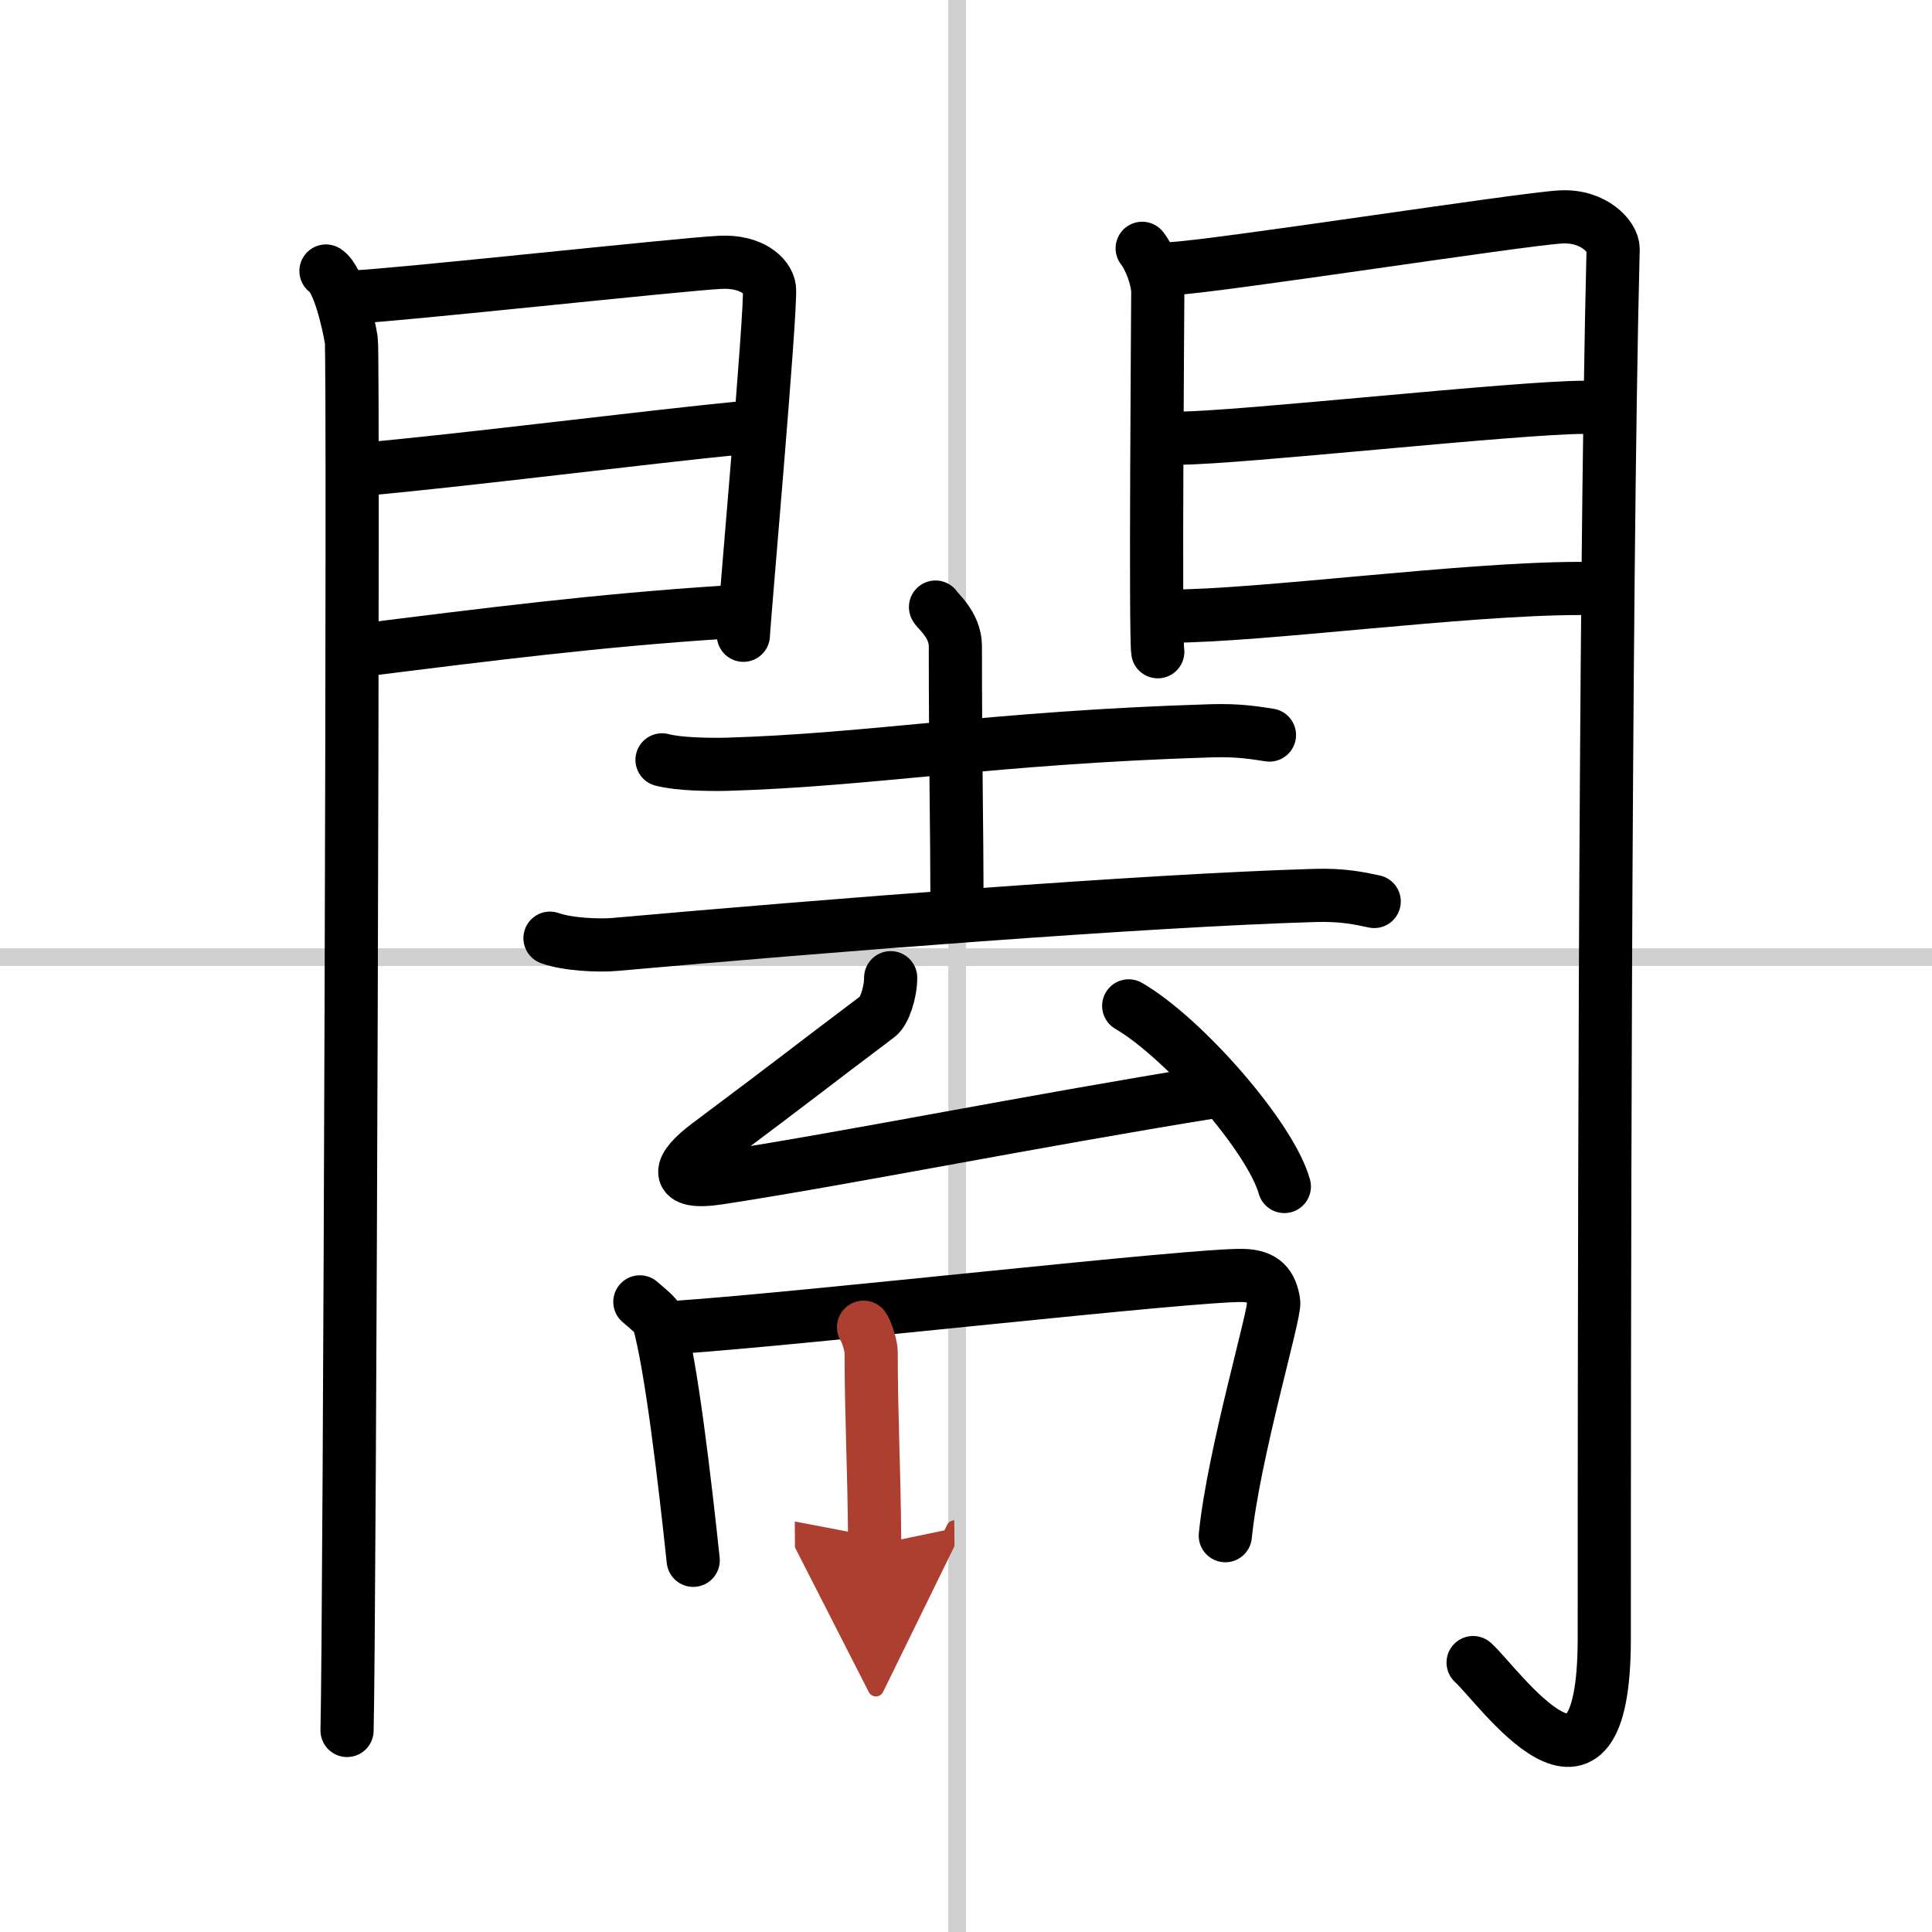 <svg width="400" height="400" viewBox="0 0 109 109" xmlns="http://www.w3.org/2000/svg"><defs><marker id="a" markerWidth="4" orient="auto" refX="1" refY="5" viewBox="0 0 10 10"><polyline points="0 0 10 5 0 10 1 5" fill="#ad3f31" stroke="#ad3f31"/></marker></defs><g fill="none" stroke="#000" stroke-linecap="round" stroke-linejoin="round" stroke-width="3"><rect width="100%" height="100%" fill="#fff" stroke="#fff"/><line x1="54" x2="54" y2="109" stroke="#d0d0d0" stroke-width="1"/><line x2="109" y1="54" y2="54" stroke="#d0d0d0" stroke-width="1"/><path d="m18.39 15.29c0.73 0.46 1.28 2.98 1.43 3.9 0.15 0.93-0.09 72.64-0.24 78.44"/><path d="m20.02 16.75c2.34-0.09 18.48-1.85 20.61-1.95 1.77-0.09 2.69 0.78 2.78 1.46 0.13 1.05-1.47 19.06-1.47 19.58"/><path d="m20.44 26.48c5.74-0.51 15.94-1.81 21.47-2.35"/><path d="m20.02 36.73c7.78-0.98 13.8-1.73 20.68-2.18"/><path d="m64.44 14.01c0.44 0.55 0.88 1.74 0.88 2.48s-0.15 19.54 0 20.28"/><path d="m66.05 15.16c2.49-0.11 19.71-2.79 21.99-2.92 1.9-0.11 2.98 1.15 2.97 1.8-0.49 19.46-0.5 64.29-0.5 78.4 0 11.31-5.95 2.66-7.4 1.36"/><path d="m66.49 24.72c3.38 0 19.09-1.74 22.9-1.74"/><path d="m66.05 34.76c4.99 0 16.59-1.56 23.05-1.56"/><path d="m37.35 42.87c0.94 0.25 2.66 0.27 3.61 0.25 8.26-0.24 14.95-1.51 27.36-1.89 1.57-0.05 2.51 0.12 3.3 0.24"/><path d="m52.78 34.25c0.08 0.19 1.12 0.99 1.12 2.2 0 6.21 0.09 10.86 0.09 13.93"/><path d="m31.03 52.93c0.96 0.35 2.73 0.44 3.7 0.35 11.78-1.05 29.87-2.48 39.43-2.76 1.61-0.05 2.57 0.17 3.37 0.34"/><path d="m50.25 55.16c0 0.84-0.36 1.91-0.71 2.17-4.54 3.42-3.83 2.94-9.6 7.26-1.62 1.21-2.07 2.28 0.62 1.87 7.14-1.09 17.52-3.19 27.87-4.86"/><path d="m63.68 56.75c3.1 1.8 8 7.4 8.78 10.19"/><path d="m36.1 73.45c0.42 0.37 0.97 0.78 1.06 1.09 0.71 2.51 1.47 8.97 1.95 13.49"/><path d="m38.13 74.89c7.57-0.52 29.25-3 32-2.93 1.19 0.03 1.58 0.56 1.73 1.5 0.1 0.64-2.26 8.54-2.73 13.18"/><path d="m48.72 74.88c0.18 0.24 0.43 1.08 0.43 1.39 0 3.77 0.16 6.06 0.2 10.89" marker-end="url(#a)" stroke="#ad3f31"/></g></svg>

